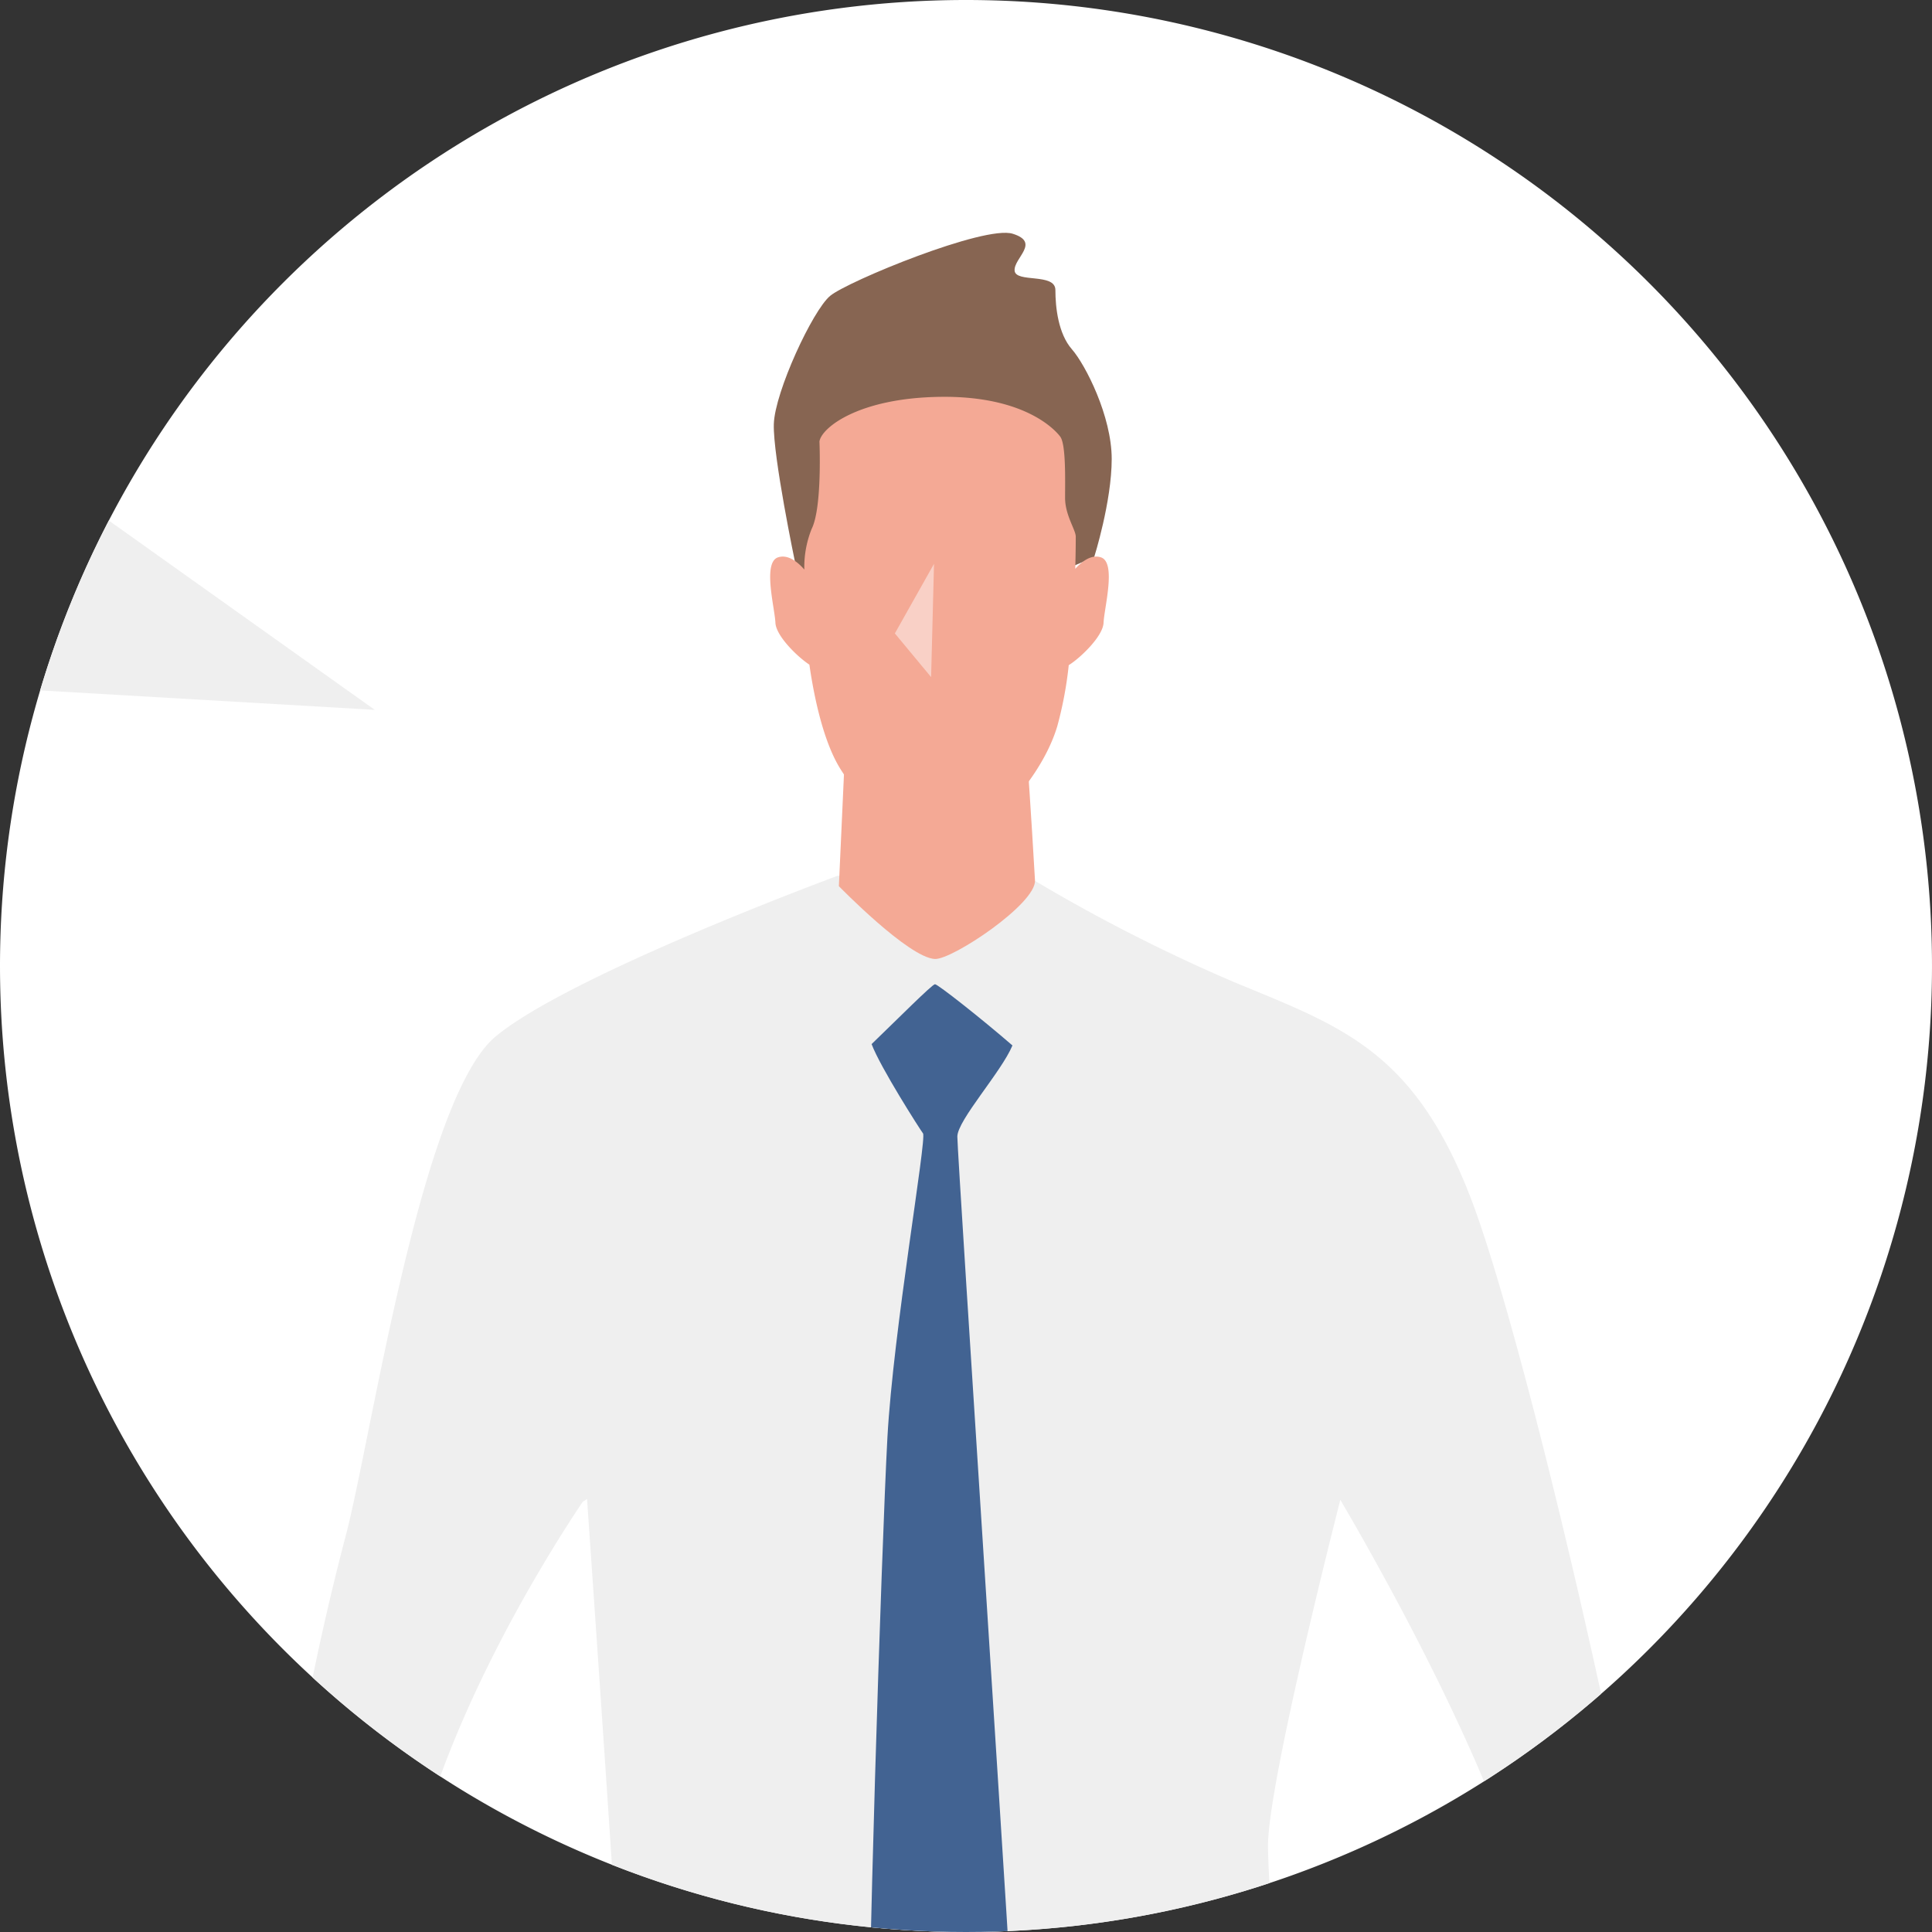 <svg xmlns="http://www.w3.org/2000/svg" xmlns:xlink="http://www.w3.org/1999/xlink" width="298" height="298" viewBox="0 0 298 298">
  <rect x="0" y="0" width="298" height="298" fill="#333333" stroke="none"/>
  <defs>
    <clipPath id="clip-path">
      <circle id="楕円形_39" data-name="楕円形 39" cx="149" cy="149" r="149" transform="translate(0.297)" fill="#efefef"/>
    </clipPath>
    <clipPath id="clip-path-2">
      <rect id="長方形_3408" data-name="長方形 3408" width="211.263" height="351.461" fill="none"/>
    </clipPath>
    <clipPath id="clip-path-4">
      <rect id="長方形_3406" data-name="長方形 3406" width="6.04" height="17.471" fill="none"/>
    </clipPath>
  </defs>
  <g id="グループ_2245" data-name="グループ 2245" transform="translate(-898 -1492)">
    <path id="パス_3571" data-name="パス 3571" d="M149,0A149,149,0,1,1,0,149,149,149,0,0,1,149,0Z" transform="translate(898 1492)" fill="#fff"/>
    <g id="マスクグループ_90" data-name="マスクグループ 90" transform="translate(897.703 1492)" clip-path="url(#clip-path)">
      <path id="パス_3623" data-name="パス 3623" d="M-2141.123-22400.914l46.928,33.406-64.563-3.754Z" transform="translate(2152.297 22477)" fill="#efefef"/>
      <g id="グループ_2599" data-name="グループ 2599" transform="translate(43.666 35.91)">
        <g id="グループ_2604" data-name="グループ 2604" clip-path="url(#clip-path-2)">
          <g id="グループ_2603" data-name="グループ 2603">
            <g id="グループ_2602" data-name="グループ 2602" clip-path="url(#clip-path-2)">
              <path id="パス_3871" data-name="パス 3871" d="M211.216,265.257c-1.2-16.772-19.168-96.341-27.954-118.7S163.3,120.6,146.922,113.807a260.522,260.522,0,0,1-31.948-16.373H85.823S44.691,112.609,33.11,122.193s-19.168,61.9-23.162,77.073-13.178,54.31-8.784,72.679,33.024,62.939,34.622,66.933l6.689-6.59c-3.594-5.99-24.421-55.547-24.139-67.131.694-28.436,22.467-62.669,28.187-71.188l.657-.4c2.009,28.957,5.683,82.611,5.9,90.853.3,11.381,0,30.25,0,30.25s30.25,5.791,49.418,5.492,55.109-3.694,55.109-3.694,1.2-5.99,0-10.183-5.391-49.419-5.391-59.3c0-9.259,9.9-48.393,11.151-53.3,6.452,10.989,29.648,51.862,30.679,73.169,1.68,34.7-23.476,72.879-23.476,72.879l6.789,9.984c13.178-25.158,35.056-67.688,33.858-84.46" transform="translate(0 1.744)" fill="#efefef"/>
              <path id="パス_3872" data-name="パス 3872" d="M77.948,50.908S74.5,34.435,74.653,29.494s5.99-17.521,8.686-19.768S107.149-1.206,111.493.142s.15,3.744.3,5.69,6.29.3,6.29,2.995.449,6.739,2.546,9.136,6.14,10.333,6.14,16.922-2.7,15.125-2.7,15.125-19.319,8.536-24.56,8.237-16.024-.3-21.564-7.338" transform="translate(1.336 0)" fill="#876552"/>
              <path id="パス_3873" data-name="パス 3873" d="M125.121,49.614c-1.573-.524-3.1.8-3.963,1.771.076-2.753.077-4.652.077-4.966,0-1.047-1.648-3.294-1.648-5.989s.151-8.237-.748-9.435-5.69-6.29-18.42-6.14S82,29.647,81.7,31.744c0,0,.45,10.183-1.2,13.477a15.855,15.855,0,0,0-1.133,6.272c-.846-.978-2.429-2.423-4.059-1.879-2.4.8-.5,7.787-.4,10.083.09,2.062,3.466,5.313,5.24,6.465C80.93,71.6,82.427,78.325,85,82.36c4.193,6.589,10.183,12.43,15.574,12.43,4.393,0,14.975-9.585,17.821-19.168a59.263,59.263,0,0,0,1.758-9.382c1.729-1.062,5.28-4.424,5.371-6.542.1-2.3,2-9.284-.4-10.083" transform="translate(1.326 0.445)" fill="#f4a995"/>
              <g id="グループ_2601" data-name="グループ 2601" transform="translate(94.658 51.058)" opacity="0.46">
                <g id="グループ_2600" data-name="グループ 2600">
                  <g id="グループ_2599-2" data-name="グループ 2599" clip-path="url(#clip-path-4)">
                    <path id="パス_3874" data-name="パス 3874" d="M99.034,50.16l-6.04,10.733,5.591,6.738Z" transform="translate(-92.994 -50.16)" fill="#fff"/>
                  </g>
                </g>
              </g>
              <path id="パス_3875" data-name="パス 3875" d="M85.409,79.583l-.9,19.769s10.783,11.082,14.826,11.231c2.693.1,15.63-8.53,15.424-12.131-.6-10.481-1.2-18.869-1.2-18.869Z" transform="translate(1.513 1.424)" fill="#f4a995"/>
              <path id="パス_3876" data-name="パス 3876" d="M111.2,123.307c-4.88-4.223-11.515-9.444-11.947-9.444s-5.883,5.487-9.779,9.235c1.359,3.607,7.429,13.1,7.932,13.776.6.8-4.593,30.449-5.492,46.922s-3.294,91.349-2.7,96.741S98.2,302.1,100.3,300.9s11.381-16.173,11.381-20.068S102.7,140.369,102.7,137.374c0-2.528,6.792-9.97,8.5-14.067" transform="translate(1.595 2.038)" fill="#426392"/>
            </g>
          </g>
        </g>
      </g>
    </g>
  </g>
</svg>
